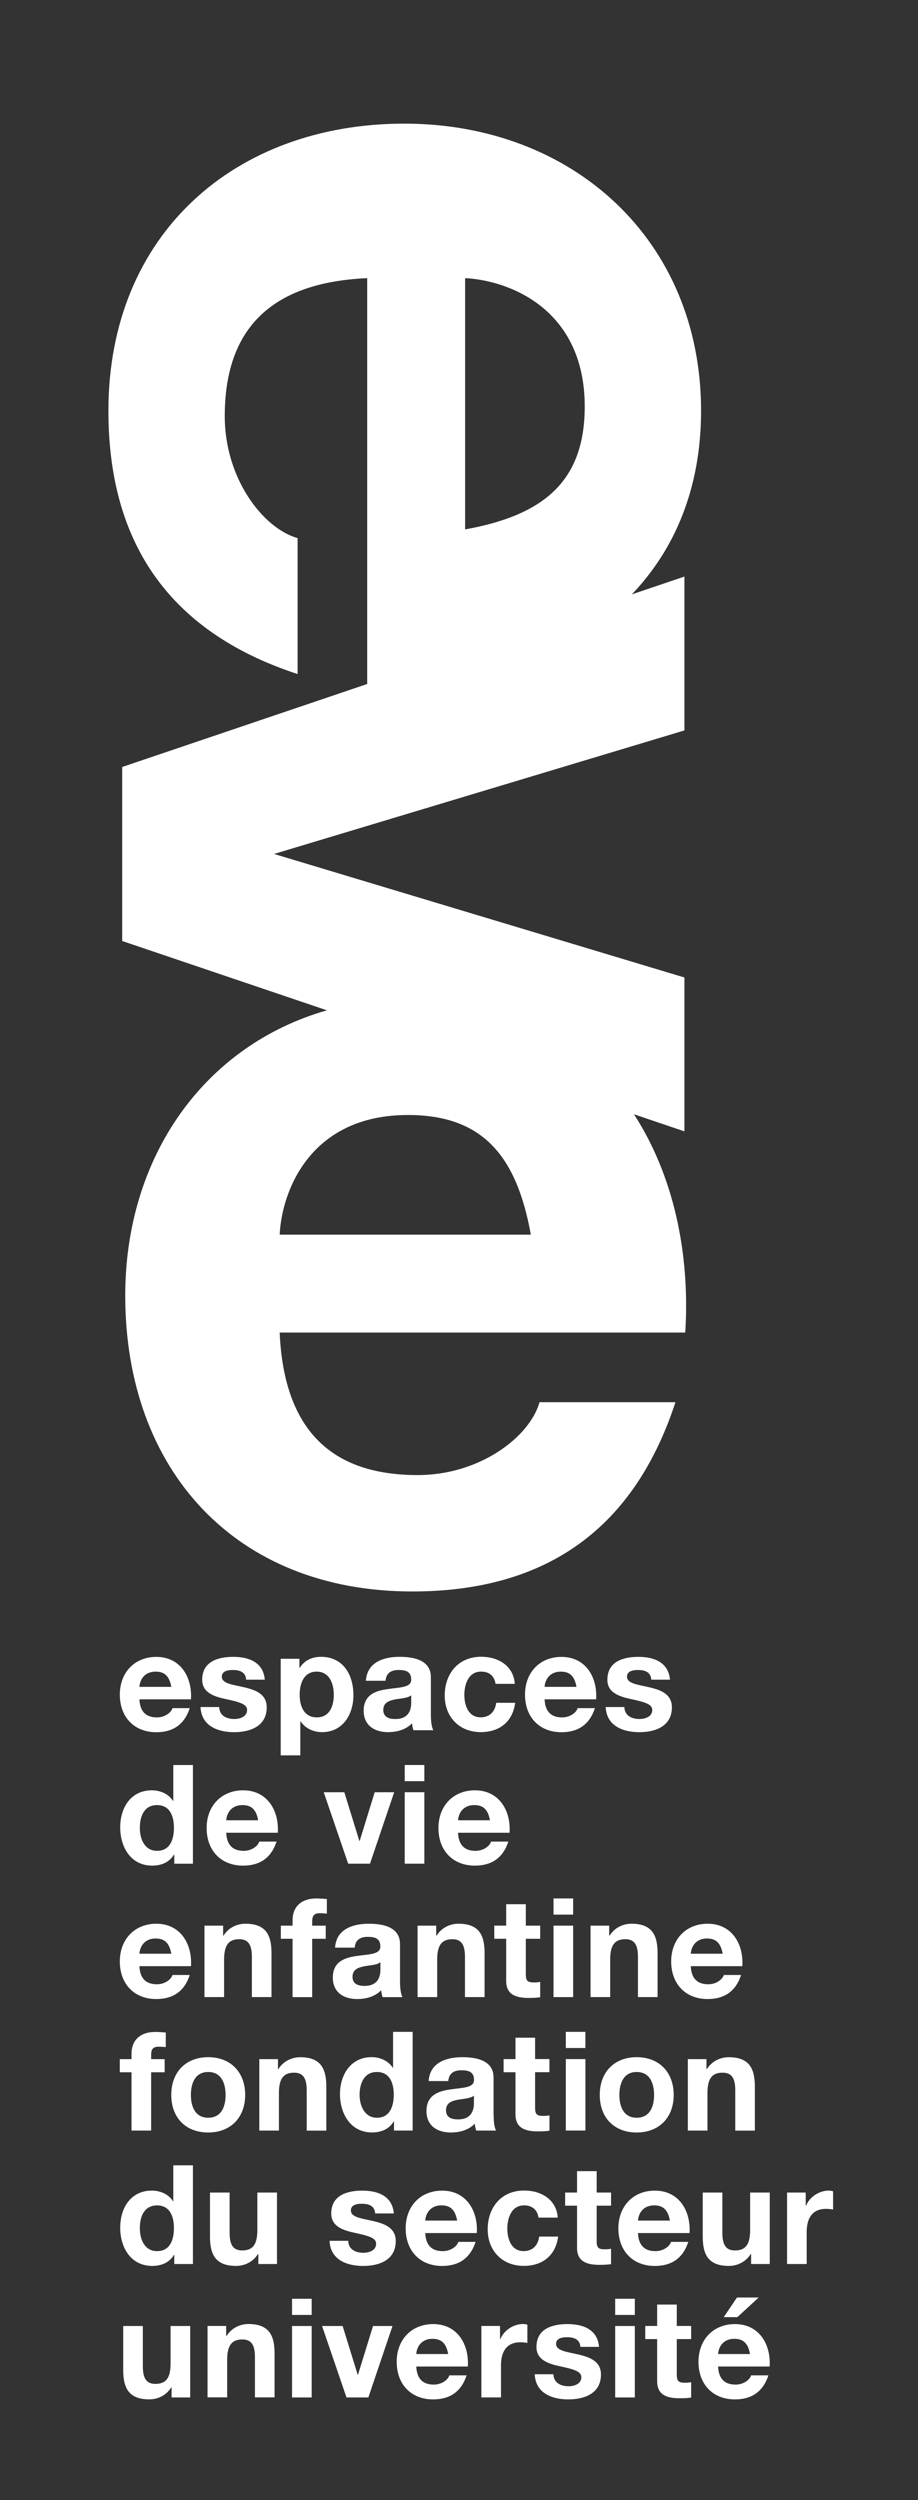 <?xml version="1.0" encoding="UTF-8"?>
<svg xmlns="http://www.w3.org/2000/svg" id="Calque_1" version="1.1" viewBox="0 0 263 716">
  <rect x="0" y="0" width="263" height="716" fill="#333333" stroke="none"/>
  <!-- Generator: Adobe Illustrator 30.0.0, SVG Export Plug-In . SVG Version: 2.1.1 Build 123)  -->
  <defs>
    <style>
      .st0 {
        fill: #fff;
      }
    </style>
  </defs>
  <path class="st0" d="M49.08,483.11c-.52-2.85-1.74-4.36-4.47-4.36-3.56,0-4.59,2.77-4.67,4.36h9.15ZM39.94,486.67c.16,3.56,1.9,5.19,5.03,5.19,2.25,0,4.08-1.38,4.44-2.65h4.95c-1.58,4.83-4.95,6.89-9.58,6.89-6.45,0-10.45-4.44-10.45-10.77s4.23-10.8,10.45-10.8c6.97,0,10.33,5.86,9.93,12.15h-14.76Z"></path>
  <path class="st0" d="M62.8,488.88c.04,2.46,2.1,3.44,4.31,3.44,1.62,0,3.68-.63,3.68-2.61,0-1.7-2.33-2.29-6.37-3.16-3.24-.71-6.49-1.86-6.49-5.46,0-5.23,4.51-6.57,8.91-6.57s8.59,1.5,9.02,6.53h-5.34c-.16-2.18-1.82-2.77-3.84-2.77-1.27,0-3.13.24-3.13,1.91,0,2.01,3.17,2.29,6.37,3.04,3.28.75,6.49,1.94,6.49,5.74,0,5.39-4.67,7.12-9.34,7.12s-9.38-1.78-9.62-7.2h5.34Z"></path>
  <path class="st0" d="M95.63,485.36c0-3.25-1.3-6.61-4.91-6.61s-4.87,3.28-4.87,6.61,1.27,6.49,4.91,6.49,4.87-3.16,4.87-6.49M80.44,475.07h5.34v2.61h.08c1.35-2.18,3.56-3.17,6.09-3.17,6.42,0,9.3,5.19,9.3,11,0,5.46-3.01,10.57-8.99,10.57-2.46,0-4.79-1.07-6.14-3.09h-.08v9.74h-5.62v-27.67Z"></path>
  <path class="st0" d="M117.81,485.52c-.95.83-2.93.88-4.67,1.19-1.74.36-3.33.95-3.33,3.01s1.63,2.61,3.44,2.61c4.4,0,4.56-3.48,4.56-4.71v-2.1ZM104.83,481.36c.32-5.26,5.03-6.85,9.62-6.85,4.08,0,8.99.91,8.99,5.82v10.65c0,1.86.2,3.72.71,4.55h-5.7c-.2-.63-.35-1.3-.4-1.98-1.78,1.86-4.39,2.53-6.89,2.53-3.88,0-6.97-1.94-6.97-6.13,0-4.63,3.48-5.74,6.97-6.21,3.44-.51,6.65-.4,6.65-2.69,0-2.41-1.66-2.77-3.64-2.77-2.14,0-3.52.88-3.72,3.09h-5.62Z"></path>
  <path class="st0" d="M141.98,482.27c-.36-2.3-1.82-3.53-4.16-3.53-3.6,0-4.79,3.64-4.79,6.65s1.15,6.45,4.67,6.45c2.61,0,4.12-1.66,4.47-4.16h5.42c-.71,5.42-4.47,8.39-9.85,8.39-6.18,0-10.33-4.36-10.33-10.49s3.8-11.09,10.45-11.09c4.83,0,9.26,2.54,9.62,7.76h-5.5Z"></path>
  <path class="st0" d="M165.16,483.11c-.52-2.85-1.74-4.36-4.47-4.36-3.56,0-4.59,2.77-4.67,4.36h9.15ZM156.02,486.67c.16,3.56,1.9,5.19,5.03,5.19,2.25,0,4.08-1.38,4.44-2.65h4.95c-1.58,4.83-4.95,6.89-9.58,6.89-6.45,0-10.45-4.44-10.45-10.77s4.23-10.8,10.45-10.8c6.97,0,10.33,5.86,9.93,12.15h-14.76Z"></path>
  <path class="st0" d="M178.88,488.88c.04,2.46,2.1,3.44,4.31,3.44,1.62,0,3.68-.63,3.68-2.61,0-1.7-2.33-2.29-6.37-3.16-3.24-.71-6.49-1.86-6.49-5.46,0-5.23,4.51-6.57,8.9-6.57s8.59,1.5,9.03,6.53h-5.34c-.16-2.18-1.82-2.77-3.84-2.77-1.27,0-3.13.24-3.13,1.91,0,2.01,3.17,2.29,6.37,3.04,3.28.75,6.49,1.94,6.49,5.74,0,5.39-4.67,7.12-9.34,7.12s-9.38-1.78-9.62-7.2h5.34Z"></path>
  <path class="st0" d="M45,516.97c-3.68,0-4.94,3.17-4.94,6.53s1.46,6.57,4.94,6.57c3.72,0,4.83-3.25,4.83-6.61s-1.19-6.49-4.83-6.49M49.91,531.14h-.08c-1.3,2.22-3.6,3.17-6.21,3.17-6.17,0-9.18-5.31-9.18-10.96s3.05-10.61,9.07-10.61c2.41,0,4.79,1.03,6.06,3.05h.08v-10.29h5.62v28.26h-5.34v-2.61Z"></path>
  <path class="st0" d="M73.96,521.32c-.52-2.85-1.74-4.35-4.47-4.35-3.56,0-4.59,2.77-4.67,4.35h9.15ZM64.81,524.89c.16,3.56,1.9,5.19,5.03,5.19,2.25,0,4.08-1.39,4.44-2.66h4.95c-1.58,4.83-4.95,6.89-9.58,6.89-6.45,0-10.45-4.44-10.45-10.77s4.23-10.8,10.45-10.8c6.97,0,10.33,5.86,9.94,12.15h-14.76Z"></path>
  <polygon class="st0" points="106 533.75 99.75 533.75 92.75 513.29 98.64 513.29 102.96 527.26 103.04 527.26 107.35 513.29 112.93 513.29 106 533.75"></polygon>
  <path class="st0" d="M115.95,513.29h5.62v20.46h-5.62v-20.46ZM121.57,510.12h-5.62v-4.63h5.62v4.63Z"></path>
  <path class="st0" d="M140.37,521.32c-.52-2.85-1.74-4.35-4.47-4.35-3.56,0-4.59,2.77-4.67,4.35h9.15ZM131.22,524.89c.16,3.56,1.9,5.19,5.03,5.19,2.25,0,4.08-1.39,4.44-2.66h4.95c-1.58,4.83-4.95,6.89-9.58,6.89-6.45,0-10.45-4.44-10.45-10.77s4.23-10.8,10.45-10.8c6.97,0,10.33,5.86,9.93,12.15h-14.76Z"></path>
  <path class="st0" d="M49.08,559.54c-.52-2.85-1.74-4.36-4.47-4.36-3.56,0-4.59,2.77-4.67,4.36h9.15ZM39.94,563.1c.16,3.56,1.9,5.19,5.03,5.19,2.25,0,4.08-1.39,4.44-2.66h4.95c-1.58,4.83-4.95,6.89-9.58,6.89-6.45,0-10.45-4.44-10.45-10.77s4.23-10.8,10.45-10.8c6.97,0,10.33,5.86,9.93,12.15h-14.76Z"></path>
  <path class="st0" d="M58.58,551.5h5.34v2.85h.12c1.43-2.3,3.88-3.4,6.26-3.4,5.98,0,7.48,3.36,7.48,8.43v12.58h-5.62v-11.55c0-3.36-.99-5.03-3.6-5.03-3.05,0-4.36,1.7-4.36,5.86v10.72h-5.62v-20.46Z"></path>
  <path class="st0" d="M83.82,555.26h-3.36v-3.76h3.36v-1.58c0-3.6,2.25-6.21,6.85-6.21.99,0,2.02.12,2.97.16v4.2c-.68-.08-1.35-.13-2.06-.13-1.5,0-2.14.63-2.14,2.34v1.23h3.88v3.76h-3.88v16.7h-5.62v-16.7Z"></path>
  <path class="st0" d="M108.99,561.95c-.95.83-2.93.87-4.67,1.19-1.74.35-3.33.95-3.33,3.01s1.63,2.61,3.45,2.61c4.39,0,4.55-3.48,4.55-4.71v-2.1ZM96,557.8c.32-5.26,5.03-6.85,9.62-6.85,4.08,0,8.98.91,8.98,5.82v10.65c0,1.86.2,3.72.71,4.55h-5.7c-.2-.63-.36-1.3-.4-1.98-1.78,1.86-4.39,2.53-6.89,2.53-3.88,0-6.97-1.94-6.97-6.14,0-4.63,3.48-5.74,6.97-6.21,3.44-.51,6.65-.39,6.65-2.69,0-2.41-1.66-2.77-3.64-2.77-2.14,0-3.52.88-3.72,3.09h-5.62Z"></path>
  <path class="st0" d="M119.63,551.5h5.34v2.85h.12c1.43-2.3,3.88-3.4,6.26-3.4,5.98,0,7.48,3.36,7.48,8.43v12.58h-5.62v-11.55c0-3.36-.99-5.03-3.6-5.03-3.05,0-4.36,1.7-4.36,5.86v10.72h-5.62v-20.46Z"></path>
  <path class="st0" d="M150.64,551.5h4.12v3.76h-4.12v10.13c0,1.9.48,2.38,2.38,2.38.59,0,1.15-.04,1.74-.16v4.39c-.95.16-2.18.2-3.29.2-3.44,0-6.45-.79-6.45-4.87v-12.08h-3.41v-3.76h3.41v-6.13h5.62v6.13Z"></path>
  <path class="st0" d="M158.58,551.5h5.62v20.46h-5.62v-20.46ZM164.2,548.34h-5.62v-4.63h5.62v4.63Z"></path>
  <path class="st0" d="M169.19,551.5h5.34v2.85h.12c1.43-2.3,3.88-3.4,6.26-3.4,5.98,0,7.48,3.36,7.48,8.43v12.58h-5.62v-11.55c0-3.36-.99-5.03-3.6-5.03-3.05,0-4.36,1.7-4.36,5.86v10.72h-5.62v-20.46Z"></path>
  <path class="st0" d="M207.04,559.54c-.52-2.85-1.74-4.36-4.47-4.36-3.56,0-4.59,2.77-4.67,4.36h9.15ZM197.9,563.1c.16,3.56,1.9,5.19,5.03,5.19,2.25,0,4.08-1.39,4.44-2.66h4.95c-1.58,4.83-4.95,6.89-9.58,6.89-6.45,0-10.45-4.44-10.45-10.77s4.23-10.8,10.45-10.8c6.97,0,10.33,5.86,9.93,12.15h-14.76Z"></path>
  <path class="st0" d="M80.12,353.6c.61-12.46,8.72-34.27,36.76-34.27,21.49,0,31.16,11.84,35.2,34.27h-71.96ZM133.25,79.66c12.46.62,34.27,8.72,34.27,36.76,0,21.49-11.84,31.16-34.27,35.2v-71.96ZM196.08,324.02v-44.07l-117.57-35.38,117.57-35.38v-44.06l-15.07,5.1c12.28-12.82,19.84-30.37,19.84-52.57,0-48.92-36.76-82.25-85.05-82.25S31.06,66.88,31.06,117.66c0,36.45,16.19,62.94,54.2,75.39v-38.94c-9.96-2.8-20.87-17.13-20.87-34.89,0-24.62,12.77-38.31,40.81-39.56v116.21h.07l-70.26,23.79v49.84l58.65,19.85c-35.22,10.08-57.78,41.99-57.78,81.71,0,49.84,31.46,84.73,82.24,84.73,36.45,0,62.94-16.19,75.39-54.2h-38.94c-2.8,9.96-17.13,20.87-34.9,20.87-24.61,0-38.31-12.77-39.55-40.82h116.2c1.44-23-3.5-45.26-14.7-62.52l14.46,4.9Z"></path>
  <g>
    <path class="st0" d="M197.07,610.19h5.61v-10.73c0-4.16,1.31-5.85,4.36-5.85,2.62,0,3.61,1.66,3.61,5.03v11.56h5.61v-12.59c0-5.06-1.5-8.43-7.48-8.43-2.38,0-4.83,1.11-6.26,3.4h-.12v-2.85h-5.34v20.46Z"></path>
    <path class="st0" d="M182.4,589.17c-6.41,0-10.57,4.27-10.57,10.81s4.16,10.76,10.57,10.76,10.61-4.27,10.61-10.76-4.16-10.81-10.61-10.81ZM182.4,606.51c-3.8,0-4.95-3.29-4.95-6.53s1.15-6.57,4.95-6.57,4.99,3.29,4.99,6.57-1.15,6.53-4.99,6.53Z"></path>
    <path class="st0" d="M153.3,583.59h-5.62v6.13h-3.4v3.76h3.4v12.07c0,4.08,3.01,4.87,6.45,4.87,1.11,0,2.34-.04,3.29-.2v-4.39c-.59.12-1.15.16-1.74.16-1.9,0-2.38-.47-2.38-2.38v-10.14h4.11v-3.76h-4.11v-6.13Z"></path>
    <path class="st0" d="M141.4,605.64v-10.65c0-4.91-4.91-5.82-8.98-5.82-4.59,0-9.3,1.58-9.61,6.84h5.61c.21-2.21,1.59-3.09,3.73-3.09,1.98,0,3.65.36,3.65,2.78,0,2.29-3.21,2.18-6.66,2.69-3.48.48-6.96,1.59-6.96,6.22,0,4.19,3.09,6.13,6.96,6.13,2.5,0,5.11-.67,6.89-2.53.04.67.2,1.35.4,1.98h5.7c-.52-.83-.71-2.69-.71-4.55ZM135.78,602.27c0,1.23-.16,4.72-4.56,4.72-1.82,0-3.44-.52-3.44-2.62s1.58-2.65,3.33-3c1.74-.32,3.72-.36,4.67-1.19v2.09Z"></path>
    <path class="st0" d="M112.61,581.92v10.29h-.08c-1.27-2.01-3.65-3.05-6.07-3.05-6.02,0-9.06,5.1-9.06,10.61s3.01,10.96,9.18,10.96c2.62,0,4.91-.95,6.22-3.16h.08v2.61h5.34v-28.26h-5.61ZM107.97,606.51c-3.48,0-4.95-3.36-4.95-6.57s1.27-6.53,4.95-6.53,4.84,3.17,4.84,6.49-1.11,6.62-4.84,6.62Z"></path>
    <path class="st0" d="M74.3,610.19h5.61v-10.73c0-4.16,1.31-5.85,4.36-5.85,2.61,0,3.6,1.66,3.6,5.03v11.56h5.62v-12.59c0-5.06-1.51-8.43-7.48-8.43-2.38,0-4.83,1.11-6.26,3.4h-.12v-2.85h-5.34v20.46Z"></path>
    <path class="st0" d="M59.64,589.17c-6.41,0-10.57,4.27-10.57,10.81s4.16,10.76,10.57,10.76,10.6-4.27,10.6-10.76-4.15-10.81-10.6-10.81ZM59.64,606.51c-3.8,0-4.95-3.29-4.95-6.53s1.15-6.57,4.95-6.57,4.99,3.29,4.99,6.57-1.15,6.53-4.99,6.53Z"></path>
    <path class="st0" d="M37.68,610.19h5.62v-16.7h3.87v-3.76h-3.87v-1.22c0-1.7.63-2.34,2.13-2.34.71,0,1.39.04,2.06.12v-4.19c-.95-.04-1.98-.16-2.97-.16-4.59,0-6.84,2.61-6.84,6.21v1.58h-3.36v3.76h3.36v16.7Z"></path>
    <g>
      <rect class="st0" x="162.1" y="589.72" width="5.62" height="20.46"></rect>
      <rect class="st0" x="162.1" y="581.92" width="5.61" height="4.62"></rect>
    </g>
  </g>
  <g>
    <path class="st0" d="M45,631.62c-3.68,0-4.94,3.17-4.94,6.53s1.46,6.57,4.94,6.57c3.72,0,4.83-3.24,4.83-6.61s-1.19-6.49-4.83-6.49M49.91,645.79h-.08c-1.3,2.21-3.6,3.16-6.21,3.16-6.17,0-9.18-5.3-9.18-10.96s3.05-10.61,9.07-10.61c2.41,0,4.79,1.03,6.06,3.05h.08v-10.29h5.62v28.26h-5.34v-2.61Z"></path>
    <path class="st0" d="M79.36,648.4h-5.34v-2.85h-.12c-1.43,2.3-3.88,3.4-6.26,3.4-5.98,0-7.48-3.36-7.48-8.43v-12.58h5.62v11.55c0,3.37.99,5.03,3.6,5.03,3.05,0,4.35-1.7,4.35-5.86v-10.72h5.62v20.46Z"></path>
    <path class="st0" d="M99.77,641.75c.04,2.46,2.1,3.44,4.31,3.44,1.62,0,3.68-.63,3.68-2.61,0-1.7-2.33-2.29-6.37-3.16-3.24-.71-6.49-1.86-6.49-5.46,0-5.23,4.51-6.57,8.91-6.57s8.59,1.5,9.02,6.53h-5.34c-.16-2.18-1.82-2.77-3.84-2.77-1.27,0-3.13.24-3.13,1.91,0,2.01,3.17,2.29,6.37,3.04,3.28.75,6.49,1.94,6.49,5.74,0,5.39-4.67,7.12-9.35,7.12s-9.38-1.78-9.62-7.2h5.34Z"></path>
    <path class="st0" d="M130.97,635.97c-.52-2.85-1.74-4.36-4.47-4.36-3.56,0-4.59,2.77-4.67,4.36h9.15ZM121.83,639.53c.16,3.56,1.9,5.19,5.03,5.19,2.25,0,4.08-1.38,4.44-2.65h4.95c-1.58,4.83-4.95,6.89-9.58,6.89-6.45,0-10.45-4.44-10.45-10.77s4.23-10.8,10.45-10.8c6.97,0,10.33,5.86,9.93,12.15h-14.76Z"></path>
    <path class="st0" d="M154.29,635.14c-.36-2.3-1.82-3.53-4.16-3.53-3.6,0-4.79,3.64-4.79,6.65s1.15,6.45,4.67,6.45c2.61,0,4.12-1.66,4.47-4.16h5.42c-.71,5.42-4.47,8.39-9.85,8.39-6.18,0-10.33-4.36-10.33-10.49s3.8-11.09,10.45-11.09c4.83,0,9.26,2.54,9.62,7.76h-5.5Z"></path>
    <path class="st0" d="M170.94,627.94h4.12v3.76h-4.12v10.13c0,1.9.48,2.37,2.38,2.37.59,0,1.15-.04,1.74-.16v4.4c-.95.16-2.18.2-3.29.2-3.44,0-6.45-.79-6.45-4.87v-12.07h-3.41v-3.76h3.41v-6.13h5.62v6.13Z"></path>
    <path class="st0" d="M191.92,635.97c-.52-2.85-1.74-4.36-4.47-4.36-3.56,0-4.59,2.77-4.67,4.36h9.15ZM182.77,639.53c.16,3.56,1.9,5.19,5.03,5.19,2.25,0,4.08-1.38,4.44-2.65h4.95c-1.58,4.83-4.95,6.89-9.58,6.89-6.45,0-10.45-4.44-10.45-10.77s4.23-10.8,10.45-10.8c6.97,0,10.33,5.86,9.94,12.15h-14.76Z"></path>
    <path class="st0" d="M220.53,648.4h-5.34v-2.85h-.12c-1.43,2.3-3.88,3.4-6.26,3.4-5.98,0-7.48-3.36-7.48-8.43v-12.58h5.62v11.55c0,3.37.99,5.03,3.6,5.03,3.05,0,4.36-1.7,4.36-5.86v-10.72h5.62v20.46Z"></path>
    <path class="st0" d="M225.49,627.94h5.34v3.8h.08c1.03-2.58,3.8-4.36,6.53-4.36.4,0,.87.08,1.23.2v5.23c-.51-.12-1.35-.2-2.02-.2-4.12,0-5.54,2.97-5.54,6.57v9.22h-5.62v-20.46Z"></path>
  </g>
  <g>
    <path class="st0" d="M54.5,686.62h-5.34v-2.85h-.12c-1.43,2.3-3.88,3.4-6.26,3.4-5.98,0-7.48-3.36-7.48-8.43v-12.58h5.62v11.55c0,3.37.99,5.03,3.6,5.03,3.05,0,4.35-1.7,4.35-5.86v-10.72h5.62v20.46Z"></path>
    <path class="st0" d="M59.46,666.15h5.34v2.85h.12c1.43-2.3,3.88-3.41,6.26-3.41,5.98,0,7.48,3.36,7.48,8.43v12.58h-5.62v-11.56c0-3.36-.99-5.03-3.6-5.03-3.05,0-4.36,1.71-4.36,5.86v10.72h-5.62v-20.46Z"></path>
    <path class="st0" d="M83.67,666.16h5.62v20.46h-5.62v-20.46ZM89.29,662.99h-5.62v-4.63h5.62v4.63Z"></path>
    <polygon class="st0" points="105.53 686.62 99.27 686.62 92.27 666.16 98.16 666.16 102.48 680.12 102.56 680.12 106.87 666.16 112.45 666.16 105.53 686.62"></polygon>
    <path class="st0" d="M128.4,674.19c-.52-2.85-1.74-4.36-4.47-4.36-3.56,0-4.59,2.77-4.67,4.36h9.15ZM119.26,677.75c.16,3.56,1.9,5.19,5.03,5.19,2.25,0,4.08-1.38,4.44-2.65h4.95c-1.58,4.83-4.95,6.89-9.58,6.89-6.45,0-10.45-4.44-10.45-10.77s4.23-10.8,10.45-10.8c6.97,0,10.33,5.86,9.93,12.15h-14.76Z"></path>
    <path class="st0" d="M137.91,666.15h5.34v3.8h.08c1.03-2.58,3.8-4.36,6.53-4.36.39,0,.87.08,1.23.2v5.23c-.51-.12-1.35-.2-2.02-.2-4.12,0-5.54,2.97-5.54,6.57v9.22h-5.62v-20.46Z"></path>
    <path class="st0" d="M158.56,679.97c.04,2.46,2.1,3.44,4.31,3.44,1.62,0,3.68-.63,3.68-2.61,0-1.7-2.33-2.29-6.37-3.16-3.24-.71-6.49-1.86-6.49-5.46,0-5.23,4.51-6.57,8.91-6.57s8.59,1.5,9.02,6.53h-5.34c-.16-2.18-1.82-2.77-3.84-2.77-1.27,0-3.13.24-3.13,1.91,0,2.01,3.17,2.29,6.37,3.04,3.28.75,6.49,1.94,6.49,5.74,0,5.39-4.67,7.12-9.35,7.12s-9.38-1.78-9.62-7.2h5.34Z"></path>
    <path class="st0" d="M176.25,666.16h5.62v20.46h-5.62v-20.46ZM181.87,662.99h-5.62v-4.63h5.62v4.63Z"></path>
    <path class="st0" d="M193.89,666.15h4.12v3.76h-4.12v10.13c0,1.9.48,2.37,2.38,2.37.59,0,1.15-.04,1.74-.16v4.4c-.95.16-2.18.2-3.29.2-3.44,0-6.45-.79-6.45-4.87v-12.07h-3.41v-3.76h3.41v-6.13h5.62v6.13Z"></path>
    <path class="st0" d="M211.26,663.62h-3.92l3.8-5.62h6.21l-6.1,5.62ZM214.87,674.19c-.52-2.85-1.74-4.36-4.47-4.36-3.56,0-4.59,2.77-4.67,4.36h9.15ZM205.72,677.75c.16,3.56,1.9,5.19,5.03,5.19,2.25,0,4.08-1.38,4.44-2.65h4.95c-1.58,4.83-4.95,6.89-9.58,6.89-6.45,0-10.45-4.44-10.45-10.77s4.23-10.8,10.45-10.8c6.97,0,10.33,5.86,9.94,12.15h-14.76Z"></path>
  </g>
</svg>
